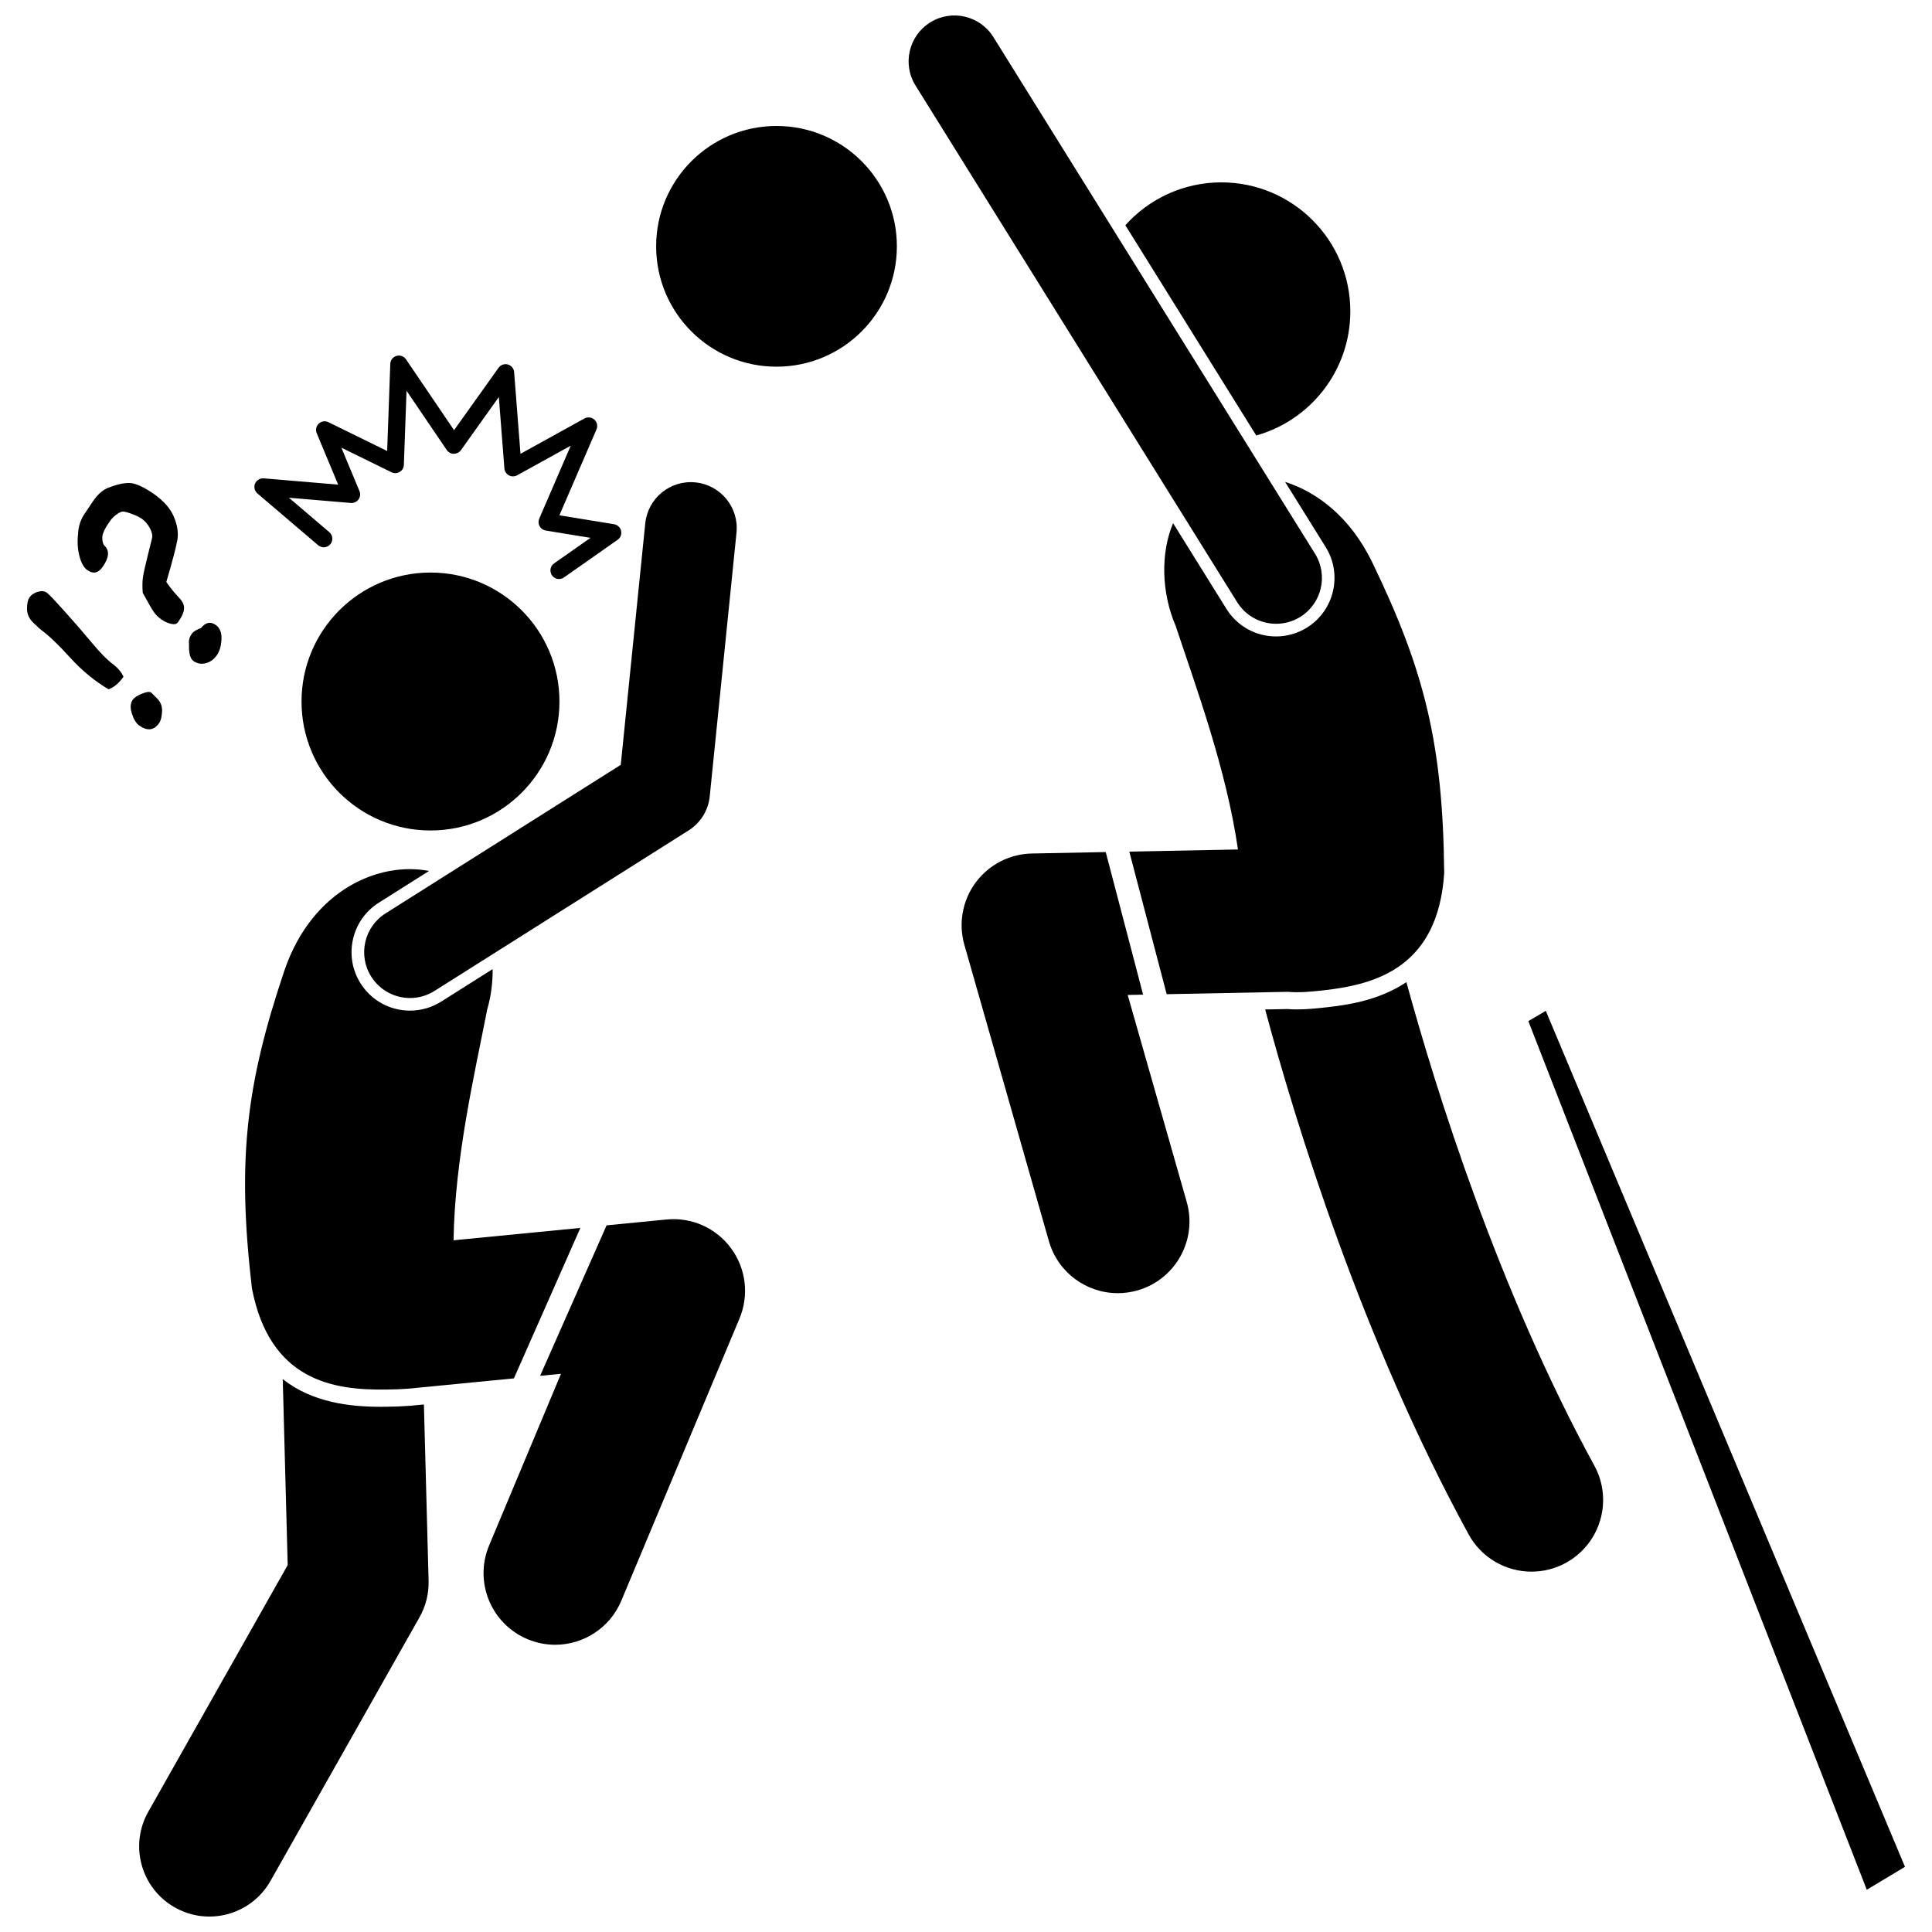 <?xml version="1.0" encoding="UTF-8"?>
<!-- Uploaded to: SVG Repo, www.svgrepo.com, Generator: SVG Repo Mixer Tools -->
<svg width="800px" height="800px" version="1.1" viewBox="144 144 512 512" xmlns="http://www.w3.org/2000/svg">
 <defs>
  <clipPath id="b">
   <path d="m180 509h78v142.9h-78z"/>
  </clipPath>
  <clipPath id="a">
   <path d="m384 148.09h111v161.91h-111z"/>
  </clipPath>
 </defs>
 <path d="m566.52 532.41c-25.449-46.598-41.906-99.285-49.809-128.13-7.703 5.121-16.488 6.133-21.238 6.672-2.398 0.273-5.195 0.555-7.742 0.555-0.91 0-1.742-0.035-2.539-0.102l-5.91 0.117c8.043 29.996 25.578 87.215 53.91 139.09 3.449 6.312 9.961 9.891 16.68 9.891 3.074 0 6.195-0.746 9.082-2.324 9.203-5.031 12.59-16.566 7.566-25.77z"/>
 <g clip-path="url(#b)">
  <path d="m252.79 516.54c-0.195 0.02-0.418 0.031-0.637 0.035-1.617 0.129-3.434 0.199-5.894 0.23-0.434 0.008-0.871 0.008-1.312 0.008-8.16 0-18.086-1.078-26.016-7.324l1.312 49.27-36.953 65.383c-5.059 8.945-1.902 20.297 7.043 25.352 2.894 1.637 6.039 2.414 9.141 2.414 6.492 0 12.793-3.402 16.215-9.457l39.492-69.871c1.66-2.938 2.492-6.277 2.402-9.652l-1.246-46.734z"/>
 </g>
 <path d="m292.26 329.91c0 18.875-15.301 34.176-34.176 34.176s-34.176-15.301-34.176-34.176c0-18.879 15.301-34.18 34.176-34.18s34.176 15.301 34.176 34.18"/>
 <path d="m246.2 512.25c2.027-0.027 3.883-0.082 5.586-0.219 0.188-0.012 0.371-0.008 0.559-0.027l27.848-2.719 17.613-39.875-33.609 3.281c0.32-21.676 5.625-44.32 8.922-61.172 1.004-3.481 1.469-7.117 1.438-10.695l-13.633 8.609c-2.481 1.566-5.336 2.394-8.262 2.394-5.356 0-10.258-2.699-13.113-7.223-4.559-7.223-2.394-16.809 4.828-21.371l13.312-8.406c-12.91-2.57-30.863 4.688-38.293 26.301-10.336 30.645-12.559 50.59-8.629 84.332 4.75 24.457 21.512 26.969 35.434 26.789z"/>
 <path d="m320.62 467.18-15.867 1.551-17.617 39.875 5.535-0.539-19.047 45.484c-4.051 9.672 0.508 20.797 10.18 24.848 2.394 1.004 4.879 1.48 7.324 1.48 7.422 0 14.473-4.383 17.52-11.656l31.328-74.809c2.582-6.164 1.73-13.23-2.238-18.609-3.961-5.383-10.441-8.281-17.117-7.625z"/>
 <path d="m381.68 209.28c0 17.617-14.281 31.898-31.898 31.898-17.617 0-31.898-14.281-31.898-31.898s14.281-31.898 31.898-31.898c17.617 0 31.898 14.281 31.898 31.898"/>
 <path d="m332.09 355.03 7.09-69.871c0.676-6.676-4.188-12.641-10.863-13.316-6.691-0.691-12.641 4.188-13.316 10.863l-6.492 63.984-62.34 39.371c-5.672 3.582-7.367 11.09-3.785 16.762 2.312 3.66 6.254 5.664 10.285 5.664 2.219 0 4.461-0.605 6.477-1.879l67.34-42.531c3.16-1.992 5.227-5.332 5.606-9.047z"/>
 <path d="m442.23 203.69 34.688 55.719c14.379-4.035 24.93-17.23 24.93-32.902 0-18.875-15.301-34.176-34.176-34.176-10.109 0-19.188 4.391-25.441 11.359z"/>
 <path d="m453.18 407.47 32.164-0.629c2.691 0.262 5.875 0.008 9.605-0.418 13.832-1.574 30.145-6.172 31.781-31.035-0.348-33.969-5.062-53.477-19.172-82.574-5.766-11.719-14.355-18.348-22.988-21.105l10.75 17.27c4.516 7.25 2.285 16.824-4.965 21.34-2.465 1.531-5.289 2.344-8.176 2.344-5.394 0-10.316-2.734-13.164-7.309l-14.137-22.711c-3.316 7.879-3.137 18.352 0.695 27.238 5.367 16.219 13.418 37.883 16.5 59.238l-28.797 0.562z"/>
 <path d="m421.97 472.92c2.379 8.344 9.984 13.785 18.25 13.781 1.723 0 3.477-0.234 5.219-0.73 10.086-2.875 15.926-13.383 13.051-23.465l-15.641-54.832 4.086-0.082-9.906-37.789-19.574 0.383c-5.891 0.117-11.395 2.957-14.898 7.695-3.504 4.734-4.606 10.832-2.992 16.496z"/>
 <path d="m301.51 255.21c-0.723-0.652-1.777-0.777-2.633-0.309l-16.945 9.363-1.684-21.652c-0.074-0.957-0.738-1.762-1.66-2.019-0.918-0.258-1.906 0.094-2.465 0.871l-11.793 16.535-12.738-18.77c-0.555-0.816-1.57-1.188-2.516-0.91-0.949 0.273-1.613 1.121-1.648 2.109l-0.828 23.094-15.57-7.641c-0.852-0.418-1.871-0.266-2.562 0.387s-0.906 1.66-0.539 2.535l5.688 13.633-19.73-1.672c-0.98-0.059-1.914 0.48-2.297 1.395-0.383 0.914-0.129 1.969 0.625 2.609l16.098 13.727c0.957 0.812 2.398 0.703 3.211-0.254 0.816-0.957 0.703-2.394-0.254-3.211l-10.703-9.125 16.402 1.387c0.793 0.055 1.566-0.285 2.031-0.93 0.469-0.645 0.566-1.484 0.262-2.219l-4.797-11.508 13.285 6.519c0.695 0.34 1.512 0.309 2.172-0.09 0.664-0.395 1.078-1.102 1.105-1.871l0.707-19.645 10.664 15.715c0.418 0.617 1.113 0.992 1.859 1 0.75-0.02 1.449-0.348 1.883-0.957l10.055-14.098 1.473 18.934c0.062 0.773 0.508 1.461 1.191 1.828s1.504 0.363 2.184-0.012l14.207-7.848-8.348 19.336c-0.277 0.645-0.246 1.379 0.094 1.996 0.336 0.613 0.938 1.043 1.633 1.156l11.855 1.934-9.648 6.769c-1.031 0.723-1.277 2.144-0.555 3.172 0.445 0.633 1.148 0.969 1.867 0.969 0.449 0 0.91-0.133 1.305-0.414l14.223-9.984c0.758-0.531 1.117-1.469 0.914-2.375-0.207-0.902-0.941-1.59-1.855-1.742l-14.492-2.367 9.832-22.77c0.387-0.883 0.16-1.926-0.562-2.582z"/>
 <path d="m186.15 335.66c0.461-0.648 0.727-1.684 0.801-3.106 0.074-1.422-0.41-2.625-1.453-3.602l-1.441-1.422c-0.402-0.285-1.211-0.188-2.422 0.293-1.211 0.484-2.031 1.023-2.453 1.617-0.648 0.91-0.723 2.133-0.234 3.668 0.492 1.535 1.141 2.59 1.945 3.16 2.137 1.52 3.891 1.316 5.258-0.609z"/>
 <path d="m156.42 301.07c-0.613-0.434-1.402-0.516-2.375-0.246-0.969 0.273-1.703 0.758-2.203 1.461-0.461 0.648-0.688 1.672-0.68 3.074 0.008 1.402 0.578 2.644 1.719 3.731 1.141 1.086 1.805 1.695 1.996 1.832 1.945 1.379 4.566 3.887 7.859 7.519 3.062 3.336 6.394 6.07 10.012 8.219 1.402-0.453 2.727-1.555 3.969-3.309-0.547-1.23-1.43-2.305-2.648-3.227-1.621-1.203-3.547-3.148-5.773-5.84-2.144-2.578-4.539-5.34-7.18-8.281s-4.203-4.586-4.695-4.934z"/>
 <path d="m191.16 308.91c1.07-1.508 1.609-2.731 1.621-3.672s-0.379-1.824-1.164-2.644c-1.469-1.57-2.644-3.027-3.535-4.367 1.598-5.477 2.566-9.148 2.906-11.016 0.34-1.867 0.055-3.914-0.855-6.141-0.91-2.227-2.668-4.266-5.277-6.117l-0.027-0.02c-2.391-1.645-4.32-2.598-5.797-2.856-1.477-0.258-3.531 0.113-6.164 1.113-1.625 0.582-3.094 1.887-4.398 3.91-0.688 1.039-1.379 2.074-2.086 3.102-0.996 1.48-1.559 3.16-1.688 5.047l0.02-0.027c-0.266 2.156-0.164 4.172 0.309 6.047 0.473 1.879 1.172 3.144 2.102 3.805 1.543 1.094 2.883 0.836 4.027-0.773 1.754-2.469 1.934-4.371 0.535-5.707-0.395-0.41-0.586-1.121-0.582-2.133 0.008-1.012 0.68-2.461 2.023-4.352 0.461-0.648 1.023-1.223 1.695-1.719 0.668-0.5 1.215-0.773 1.629-0.82 0.418-0.047 1.227 0.156 2.438 0.605s2.109 0.887 2.707 1.309c0.84 0.598 1.539 1.41 2.102 2.441 0.559 1.031 0.75 1.945 0.582 2.746l-1.129 4.535c-0.715 2.863-1.148 4.844-1.293 5.938s-0.156 2.41-0.035 3.945c1.414 2.609 2.383 4.293 2.91 5.051 0.527 0.758 1.207 1.43 2.027 2.016 0.77 0.547 1.609 0.934 2.519 1.156 0.902 0.219 1.531 0.086 1.879-0.402z"/>
 <path d="m195.25 319.16c0.98 0.695 2.062 0.898 3.246 0.605s2.168-0.992 2.949-2.094c0.746-1.051 1.16-2.461 1.246-4.231 0.086-1.77-0.414-3.039-1.5-3.812-1.383-0.984-2.691-0.715-3.93 0.805-1.203 0.438-2.008 0.934-2.406 1.492-0.574 0.805-0.836 1.566-0.793 2.281 0.027 0.258 0.035 0.578 0.023 0.965-0.027 2.086 0.359 3.418 1.164 3.988z"/>
 <g clip-path="url(#a)">
  <path d="m471.86 303.58c2.305 3.699 6.269 5.731 10.328 5.731 2.191 0 4.414-0.594 6.41-1.836 5.695-3.547 7.441-11.043 3.894-16.738l-85.234-136.91c-3.547-5.695-11.039-7.441-16.738-3.894-5.695 3.547-7.441 11.043-3.894 16.738z"/>
 </g>
 <path d="m549.03 414.61 89.684 230.19 10.125-6.074-95.188-226.84z"/>
</svg>